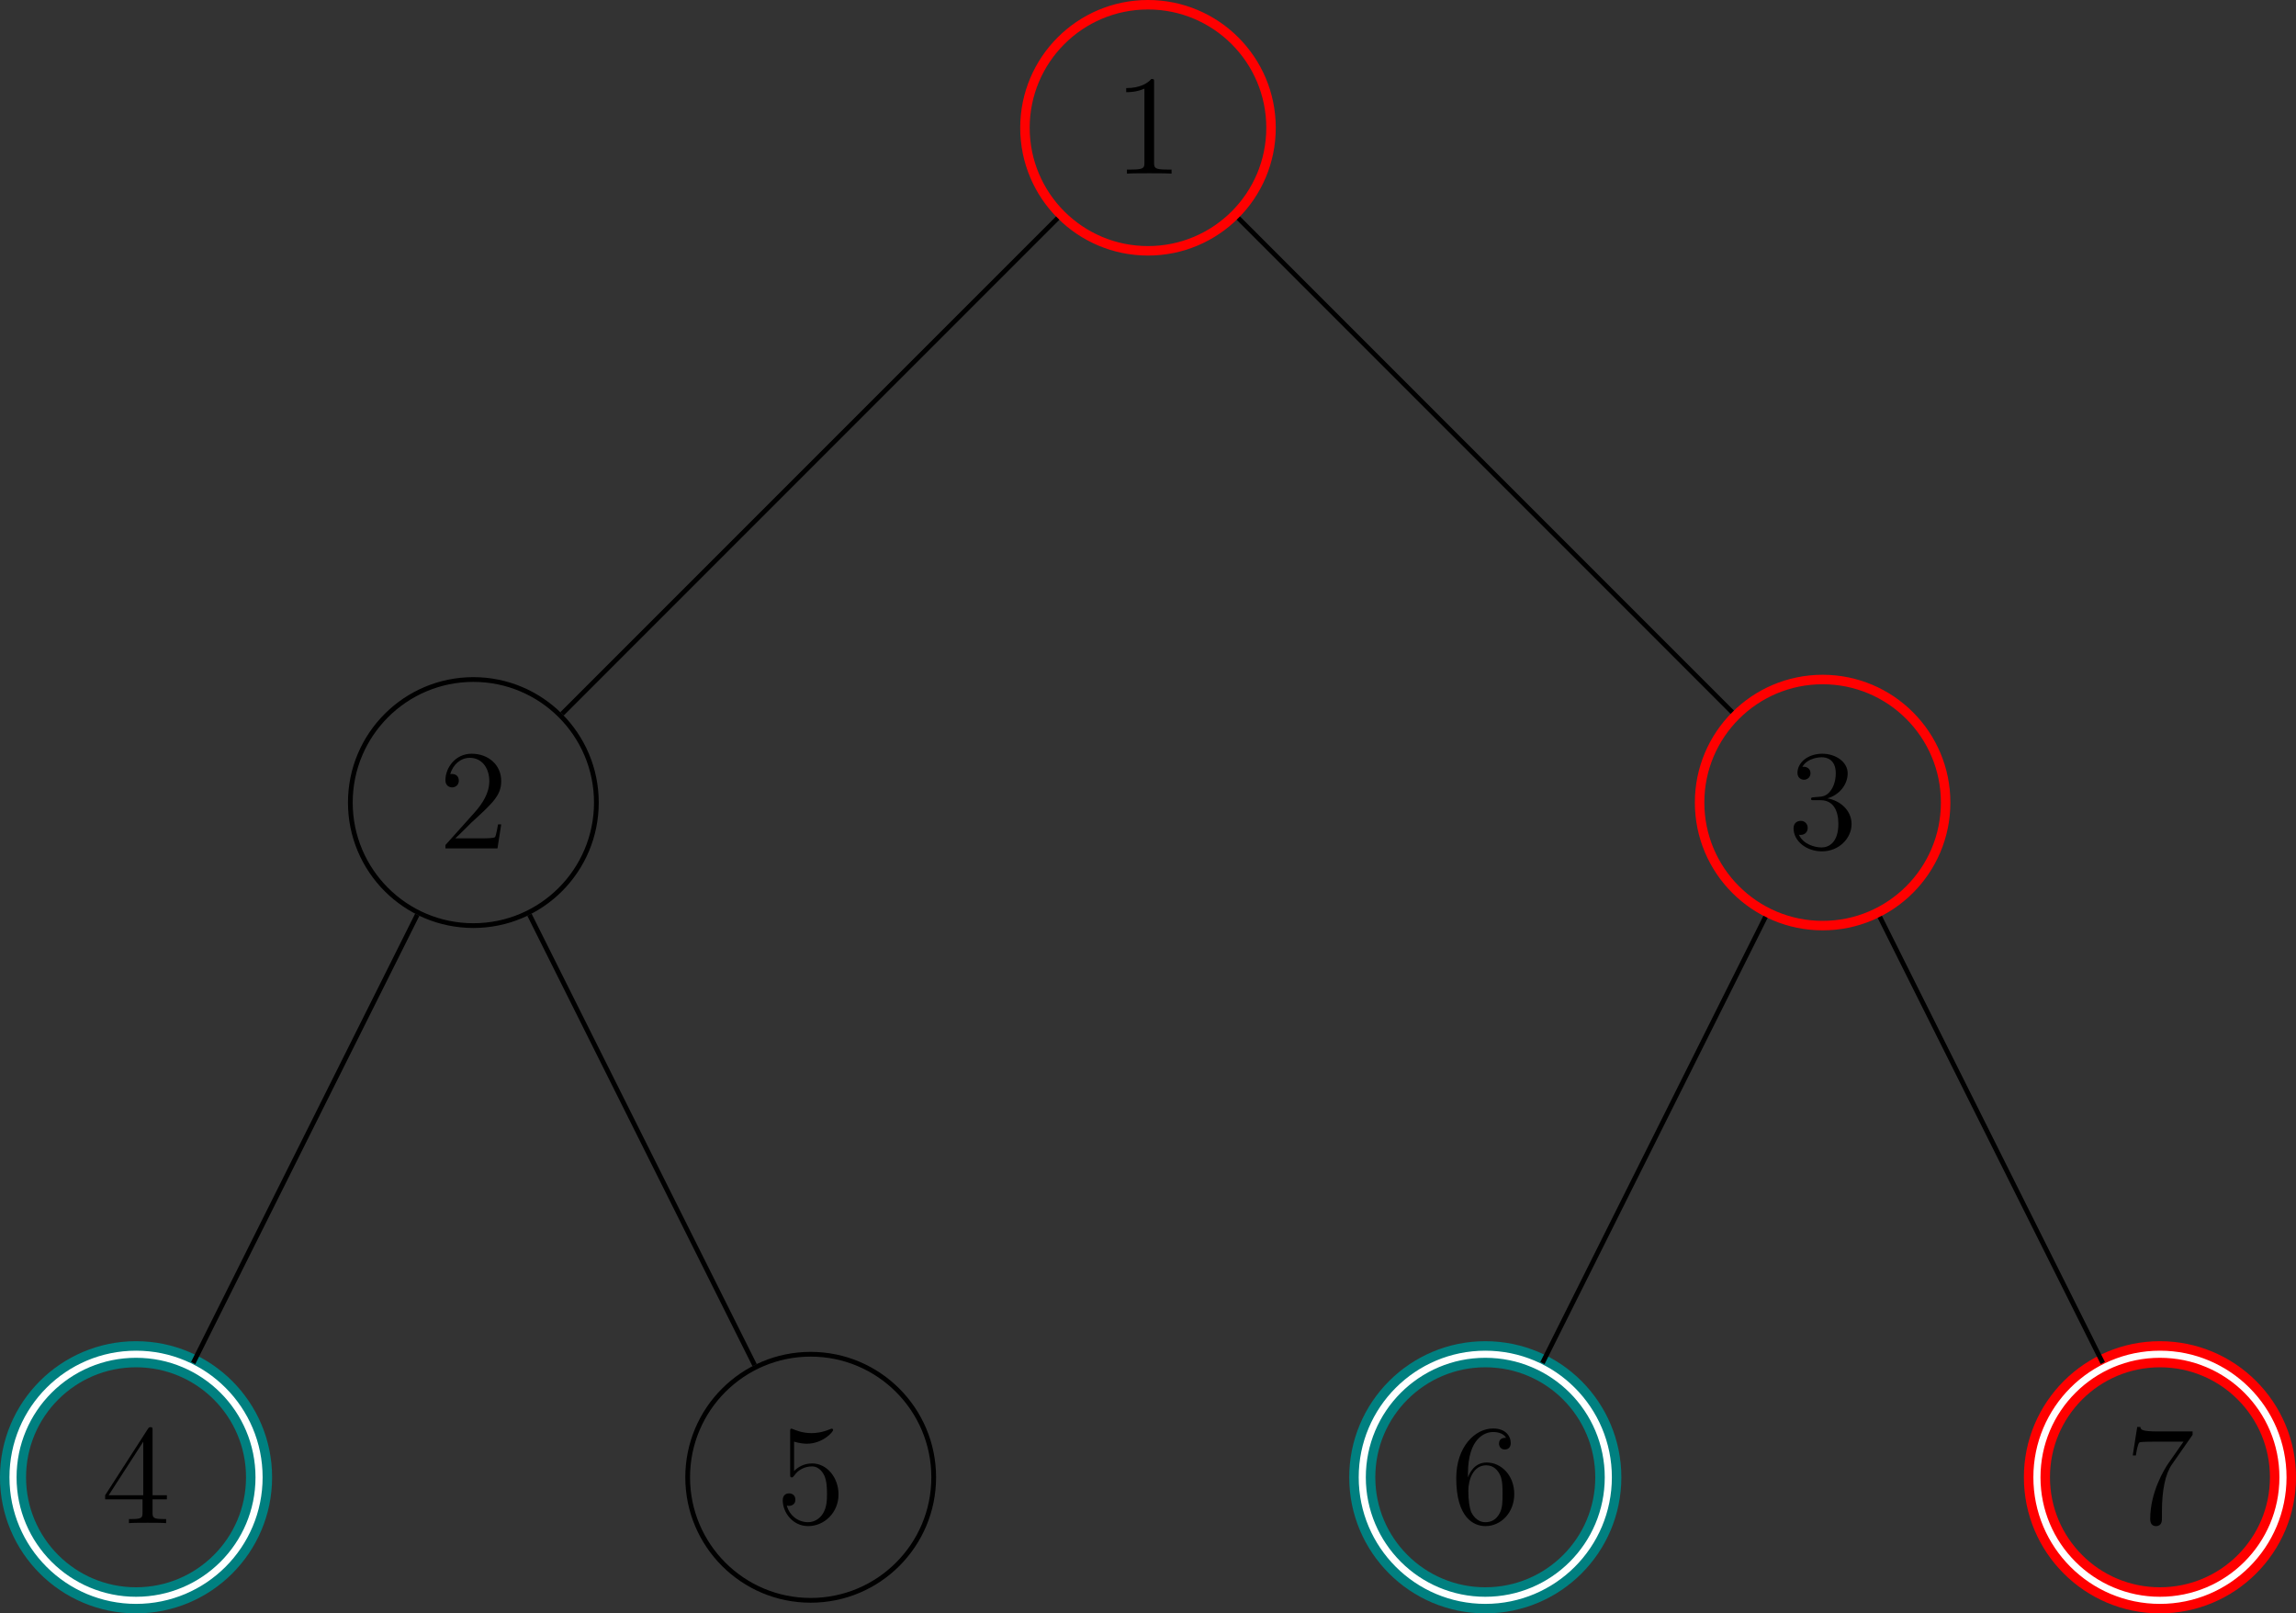 <?xml version="1.0" encoding="UTF-8" standalone="no"?>
<svg
   xmlns:dc="http://purl.org/dc/elements/1.1/"
   xmlns:cc="http://creativecommons.org/ns#"
   xmlns:rdf="http://www.w3.org/1999/02/22-rdf-syntax-ns#"
   xmlns:svg="http://www.w3.org/2000/svg"
   xmlns="http://www.w3.org/2000/svg"
   xmlns:xlink="http://www.w3.org/1999/xlink"
   id="svg126"
   version="1.2"
   viewBox="0 0 192.947 135.557"
   height="135.557pt"
   width="192.947pt">
  <rect x="0" y="0" width="192.947" height="135.557" fill="#333333" stroke="none"/>
  <defs
     id="defs49">
    <g
       id="g26">
      <symbol
         id="glyph0-0"
         overflow="visible">
        <path
           id="path2"
           d=""
           style="stroke:none;" />
      </symbol>
      <symbol
         id="glyph0-1"
         overflow="visible">
        <path
           id="path5"
           d="M 3.438 -7.656 C 3.438 -7.938 3.438 -7.953 3.203 -7.953 C 2.922 -7.625 2.312 -7.188 1.094 -7.188 L 1.094 -6.844 C 1.359 -6.844 1.953 -6.844 2.625 -7.141 L 2.625 -0.922 C 2.625 -0.484 2.578 -0.344 1.531 -0.344 L 1.156 -0.344 L 1.156 0 C 1.484 -0.031 2.641 -0.031 3.031 -0.031 C 3.438 -0.031 4.578 -0.031 4.906 0 L 4.906 -0.344 L 4.531 -0.344 C 3.484 -0.344 3.438 -0.484 3.438 -0.922 Z M 3.438 -7.656 "
           style="stroke:none;" />
      </symbol>
      <symbol
         id="glyph0-2"
         overflow="visible">
        <path
           id="path8"
           d="M 5.266 -2.016 L 5 -2.016 C 4.953 -1.812 4.859 -1.141 4.75 -0.953 C 4.656 -0.844 3.984 -0.844 3.625 -0.844 L 1.406 -0.844 C 1.734 -1.125 2.469 -1.891 2.766 -2.172 C 4.594 -3.844 5.266 -4.469 5.266 -5.656 C 5.266 -7.031 4.172 -7.953 2.781 -7.953 C 1.406 -7.953 0.578 -6.766 0.578 -5.734 C 0.578 -5.125 1.109 -5.125 1.141 -5.125 C 1.406 -5.125 1.703 -5.312 1.703 -5.688 C 1.703 -6.031 1.484 -6.25 1.141 -6.25 C 1.047 -6.25 1.016 -6.25 0.984 -6.234 C 1.203 -7.047 1.859 -7.609 2.625 -7.609 C 3.641 -7.609 4.266 -6.75 4.266 -5.656 C 4.266 -4.641 3.688 -3.75 3 -2.984 L 0.578 -0.281 L 0.578 0 L 4.953 0 Z M 5.266 -2.016 "
           style="stroke:none;" />
      </symbol>
      <symbol
         id="glyph0-3"
         overflow="visible">
        <path
           id="path11"
           d="M 4.312 -7.781 C 4.312 -8.016 4.312 -8.062 4.141 -8.062 C 4.047 -8.062 4.016 -8.062 3.922 -7.922 L 0.328 -2.344 L 0.328 -2 L 3.469 -2 L 3.469 -0.906 C 3.469 -0.469 3.438 -0.344 2.562 -0.344 L 2.328 -0.344 L 2.328 0 C 2.609 -0.031 3.547 -0.031 3.891 -0.031 C 4.219 -0.031 5.172 -0.031 5.453 0 L 5.453 -0.344 L 5.219 -0.344 C 4.344 -0.344 4.312 -0.469 4.312 -0.906 L 4.312 -2 L 5.516 -2 L 5.516 -2.344 L 4.312 -2.344 Z M 3.531 -6.844 L 3.531 -2.344 L 0.625 -2.344 Z M 3.531 -6.844 "
           style="stroke:none;" />
      </symbol>
      <symbol
         id="glyph0-4"
         overflow="visible">
        <path
           id="path14"
           d="M 1.531 -6.844 C 2.047 -6.688 2.469 -6.672 2.594 -6.672 C 3.938 -6.672 4.812 -7.656 4.812 -7.828 C 4.812 -7.875 4.781 -7.938 4.703 -7.938 C 4.688 -7.938 4.656 -7.938 4.547 -7.891 C 3.891 -7.609 3.312 -7.562 3 -7.562 C 2.219 -7.562 1.656 -7.812 1.422 -7.906 C 1.344 -7.938 1.312 -7.938 1.297 -7.938 C 1.203 -7.938 1.203 -7.859 1.203 -7.672 L 1.203 -4.125 C 1.203 -3.906 1.203 -3.844 1.344 -3.844 C 1.406 -3.844 1.422 -3.844 1.547 -4 C 1.875 -4.484 2.438 -4.766 3.031 -4.766 C 3.672 -4.766 3.984 -4.188 4.078 -3.984 C 4.281 -3.516 4.297 -2.922 4.297 -2.469 C 4.297 -2.016 4.297 -1.344 3.953 -0.797 C 3.688 -0.375 3.234 -0.078 2.703 -0.078 C 1.906 -0.078 1.141 -0.609 0.922 -1.484 C 0.984 -1.453 1.047 -1.453 1.109 -1.453 C 1.312 -1.453 1.641 -1.562 1.641 -1.969 C 1.641 -2.312 1.406 -2.5 1.109 -2.5 C 0.891 -2.5 0.578 -2.391 0.578 -1.922 C 0.578 -0.906 1.406 0.25 2.719 0.25 C 4.078 0.25 5.266 -0.891 5.266 -2.406 C 5.266 -3.828 4.297 -5.016 3.047 -5.016 C 2.359 -5.016 1.844 -4.703 1.531 -4.375 Z M 1.531 -6.844 "
           style="stroke:none;" />
      </symbol>
      <symbol
         id="glyph0-5"
         overflow="visible">
        <path
           id="path17"
           d="M 2.203 -4.297 C 2 -4.281 1.953 -4.266 1.953 -4.156 C 1.953 -4.047 2.016 -4.047 2.219 -4.047 L 2.766 -4.047 C 3.797 -4.047 4.25 -3.203 4.25 -2.062 C 4.25 -0.484 3.438 -0.078 2.844 -0.078 C 2.266 -0.078 1.297 -0.344 0.938 -1.141 C 1.328 -1.078 1.672 -1.297 1.672 -1.719 C 1.672 -2.062 1.422 -2.312 1.094 -2.312 C 0.797 -2.312 0.484 -2.141 0.484 -1.688 C 0.484 -0.625 1.547 0.25 2.875 0.25 C 4.297 0.25 5.359 -0.844 5.359 -2.047 C 5.359 -3.141 4.469 -4 3.328 -4.203 C 4.359 -4.5 5.031 -5.375 5.031 -6.312 C 5.031 -7.25 4.047 -7.953 2.891 -7.953 C 1.703 -7.953 0.812 -7.219 0.812 -6.344 C 0.812 -5.875 1.188 -5.766 1.359 -5.766 C 1.609 -5.766 1.906 -5.953 1.906 -6.312 C 1.906 -6.688 1.609 -6.859 1.344 -6.859 C 1.281 -6.859 1.25 -6.859 1.219 -6.844 C 1.672 -7.656 2.797 -7.656 2.859 -7.656 C 3.25 -7.656 4.031 -7.484 4.031 -6.312 C 4.031 -6.078 4 -5.422 3.641 -4.906 C 3.281 -4.375 2.875 -4.344 2.562 -4.328 Z M 2.203 -4.297 "
           style="stroke:none;" />
      </symbol>
      <symbol
         id="glyph0-6"
         overflow="visible">
        <path
           id="path20"
           d="M 1.469 -4.156 C 1.469 -7.188 2.938 -7.656 3.578 -7.656 C 4.016 -7.656 4.453 -7.531 4.672 -7.172 C 4.531 -7.172 4.078 -7.172 4.078 -6.688 C 4.078 -6.422 4.25 -6.188 4.562 -6.188 C 4.859 -6.188 5.062 -6.375 5.062 -6.719 C 5.062 -7.344 4.609 -7.953 3.578 -7.953 C 2.062 -7.953 0.484 -6.406 0.484 -3.781 C 0.484 -0.484 1.922 0.25 2.938 0.25 C 4.25 0.25 5.359 -0.891 5.359 -2.438 C 5.359 -4.031 4.25 -5.094 3.047 -5.094 C 1.984 -5.094 1.594 -4.172 1.469 -3.844 Z M 2.938 -0.078 C 2.188 -0.078 1.828 -0.734 1.719 -0.984 C 1.609 -1.297 1.5 -1.891 1.5 -2.719 C 1.5 -3.672 1.922 -4.859 3 -4.859 C 3.656 -4.859 4 -4.406 4.188 -4 C 4.375 -3.562 4.375 -2.969 4.375 -2.453 C 4.375 -1.844 4.375 -1.297 4.141 -0.844 C 3.844 -0.281 3.422 -0.078 2.938 -0.078 Z M 2.938 -0.078 "
           style="stroke:none;" />
      </symbol>
      <symbol
         id="glyph0-7"
         overflow="visible">
        <path
           id="path23"
           d="M 5.672 -7.422 L 5.672 -7.703 L 2.797 -7.703 C 1.344 -7.703 1.328 -7.859 1.281 -8.078 L 1.016 -8.078 L 0.641 -5.688 L 0.906 -5.688 C 0.938 -5.906 1.047 -6.641 1.203 -6.781 C 1.297 -6.844 2.203 -6.844 2.359 -6.844 L 4.906 -6.844 L 3.641 -5.031 C 3.312 -4.562 2.109 -2.609 2.109 -0.359 C 2.109 -0.234 2.109 0.25 2.594 0.25 C 3.094 0.25 3.094 -0.219 3.094 -0.375 L 3.094 -0.969 C 3.094 -2.75 3.375 -4.141 3.938 -4.938 Z M 5.672 -7.422 "
           style="stroke:none;" />
      </symbol>
    </g>
    <clipPath
       id="clip1">
      <path
         id="path28"
         d="M 0 82 L 53 82 L 53 135.559 L 0 135.559 Z M 0 82 " />
    </clipPath>
    <clipPath
       id="clip2">
      <path
         id="path31"
         d="M 0 105 L 31 105 L 31 135.559 L 0 135.559 Z M 0 105 " />
    </clipPath>
    <clipPath
       id="clip3">
      <path
         id="path34"
         d="M 52 108 L 85 108 L 85 135.559 L 52 135.559 Z M 52 108 " />
    </clipPath>
    <clipPath
       id="clip4">
      <path
         id="path37"
         d="M 83 82 L 167 82 L 167 135.559 L 83 135.559 Z M 83 82 " />
    </clipPath>
    <clipPath
       id="clip5">
      <path
         id="path40"
         d="M 106 105 L 144 105 L 144 135.559 L 106 135.559 Z M 106 105 " />
    </clipPath>
    <clipPath
       id="clip6">
      <path
         id="path43"
         d="M 140 82 L 192.945 82 L 192.945 135.559 L 140 135.559 Z M 140 82 " />
    </clipPath>
    <clipPath
       id="clip7">
      <path
         id="path46"
         d="M 162 105 L 192.945 105 L 192.945 135.559 L 162 135.559 Z M 162 105 " />
    </clipPath>
  </defs>
  <g
     id="surface1">
    <path
       id="path51"
       transform="matrix(1,0,0,-1,96.473,10.737)"
       d="M 10.339 -0.001 C 10.339 5.71 5.711 10.339 -0 10.339 C -5.711 10.339 -10.34 5.71 -10.34 -0.001 C -10.34 -5.708 -5.711 -10.337 -0 -10.337 C 5.711 -10.337 10.339 -5.708 10.339 -0.001 Z M 10.339 -0.001 "
       style="fill:none;stroke-width:0.797;stroke-linecap:butt;stroke-linejoin:miter;stroke:rgb(100%,0%,0%);stroke-opacity:1;stroke-miterlimit:10;" />
    <g
       id="g55"
       style="fill:rgb(0%,0%,0%);fill-opacity:1;">
      <use
         id="use53"
         y="14.589"
         x="93.547"
         xlink:href="#glyph0-1" />
    </g>
    <path
       id="path57"
       transform="matrix(1,0,0,-1,96.473,10.737)"
       d="M -46.356 -56.693 C -46.356 -50.986 -50.985 -46.357 -56.692 -46.357 C -62.403 -46.357 -67.032 -50.986 -67.032 -56.693 C -67.032 -62.404 -62.403 -67.033 -56.692 -67.033 C -50.985 -67.033 -46.356 -62.404 -46.356 -56.693 Z M -46.356 -56.693 "
       style="fill:none;stroke-width:0.399;stroke-linecap:butt;stroke-linejoin:miter;stroke:rgb(0%,0%,0%);stroke-opacity:1;stroke-miterlimit:10;" />
    <g
       id="g61"
       style="fill:rgb(0%,0%,0%);fill-opacity:1;">
      <use
         id="use59"
         y="71.282"
         x="36.854"
         xlink:href="#glyph0-2" />
    </g>
    <path
       id="path63"
       transform="matrix(1,0,0,-1,96.473,10.737)"
       d="M -7.59 -7.591 L -49.243 -49.243 "
       style="fill:none;stroke-width:0.399;stroke-linecap:butt;stroke-linejoin:miter;stroke:rgb(0%,0%,0%);stroke-opacity:1;stroke-miterlimit:10;" />
    <g
       id="g67"
       clip-rule="nonzero"
       clip-path="url(#clip1)">
      <path
         id="path65"
         transform="matrix(1,0,0,-1,96.473,10.737)"
         d="M -74.703 -113.388 C -74.703 -107.677 -79.332 -103.048 -85.039 -103.048 C -90.75 -103.048 -95.379 -107.677 -95.379 -113.388 C -95.379 -119.099 -90.75 -123.724 -85.039 -123.724 C -79.332 -123.724 -74.703 -119.099 -74.703 -113.388 Z M -74.703 -113.388 "
         style="fill:none;stroke-width:2.192;stroke-linecap:butt;stroke-linejoin:miter;stroke:rgb(0%,50%,50%);stroke-opacity:1;stroke-miterlimit:10;" />
    </g>
    <g
       id="g71"
       clip-rule="nonzero"
       clip-path="url(#clip2)">
      <path
         id="path69"
         transform="matrix(1,0,0,-1,96.473,10.737)"
         d="M -74.703 -113.388 C -74.703 -107.677 -79.332 -103.048 -85.039 -103.048 C -90.75 -103.048 -95.379 -107.677 -95.379 -113.388 C -95.379 -119.099 -90.75 -123.724 -85.039 -123.724 C -79.332 -123.724 -74.703 -119.099 -74.703 -113.388 Z M -74.703 -113.388 "
         style="fill:none;stroke-width:0.598;stroke-linecap:butt;stroke-linejoin:miter;stroke:rgb(100%,100%,100%);stroke-opacity:1;stroke-miterlimit:10;" />
    </g>
    <g
       id="g75"
       style="fill:rgb(0%,0%,0%);fill-opacity:1;">
      <use
         id="use73"
         y="127.975"
         x="8.508"
         xlink:href="#glyph0-3" />
    </g>
    <path
       id="path77"
       transform="matrix(1,0,0,-1,96.473,10.737)"
       d="M -61.407 -66.118 L -80.239 -103.786 "
       style="fill:none;stroke-width:0.399;stroke-linecap:butt;stroke-linejoin:miter;stroke:rgb(0%,0%,0%);stroke-opacity:1;stroke-miterlimit:10;" />
    <g
       id="g81"
       clip-rule="nonzero"
       clip-path="url(#clip3)">
      <path
         id="path79"
         transform="matrix(1,0,0,-1,96.473,10.737)"
         d="M -18.008 -113.388 C -18.008 -107.677 -22.637 -103.048 -28.348 -103.048 C -34.055 -103.048 -38.684 -107.677 -38.684 -113.388 C -38.684 -119.099 -34.055 -123.724 -28.348 -123.724 C -22.637 -123.724 -18.008 -119.099 -18.008 -113.388 Z M -18.008 -113.388 "
         style="fill:none;stroke-width:0.399;stroke-linecap:butt;stroke-linejoin:miter;stroke:rgb(0%,0%,0%);stroke-opacity:1;stroke-miterlimit:10;" />
    </g>
    <g
       id="g85"
       style="fill:rgb(0%,0%,0%);fill-opacity:1;">
      <use
         id="use83"
         y="127.975"
         x="65.2"
         xlink:href="#glyph0-4" />
    </g>
    <path
       id="path87"
       transform="matrix(1,0,0,-1,96.473,10.737)"
       d="M -51.981 -66.118 L -33.059 -103.962 "
       style="fill:none;stroke-width:0.399;stroke-linecap:butt;stroke-linejoin:miter;stroke:rgb(0%,0%,0%);stroke-opacity:1;stroke-miterlimit:10;" />
    <path
       id="path89"
       transform="matrix(1,0,0,-1,96.473,10.737)"
       d="M 67.031 -56.693 C 67.031 -50.986 62.402 -46.357 56.695 -46.357 C 50.984 -46.357 46.355 -50.986 46.355 -56.693 C 46.355 -62.404 50.984 -67.033 56.695 -67.033 C 62.402 -67.033 67.031 -62.404 67.031 -56.693 Z M 67.031 -56.693 "
       style="fill:none;stroke-width:0.797;stroke-linecap:butt;stroke-linejoin:miter;stroke:rgb(100%,0%,0%);stroke-opacity:1;stroke-miterlimit:10;" />
    <g
       id="g93"
       style="fill:rgb(0%,0%,0%);fill-opacity:1;">
      <use
         id="use91"
         y="71.282"
         x="150.24"
         xlink:href="#glyph0-5" />
    </g>
    <path
       id="path95"
       transform="matrix(1,0,0,-1,96.473,10.737)"
       d="M 7.593 -7.591 L 49.101 -49.103 "
       style="fill:none;stroke-width:0.399;stroke-linecap:butt;stroke-linejoin:miter;stroke:rgb(0%,0%,0%);stroke-opacity:1;stroke-miterlimit:10;" />
    <g
       id="g99"
       clip-rule="nonzero"
       clip-path="url(#clip4)">
      <path
         id="path97"
         transform="matrix(1,0,0,-1,96.473,10.737)"
         d="M 38.683 -113.388 C 38.683 -107.677 34.058 -103.048 28.347 -103.048 C 22.636 -103.048 18.007 -107.677 18.007 -113.388 C 18.007 -119.099 22.636 -123.724 28.347 -123.724 C 34.058 -123.724 38.683 -119.099 38.683 -113.388 Z M 38.683 -113.388 "
         style="fill:none;stroke-width:2.192;stroke-linecap:butt;stroke-linejoin:miter;stroke:rgb(0%,50%,50%);stroke-opacity:1;stroke-miterlimit:10;" />
    </g>
    <g
       id="g103"
       clip-rule="nonzero"
       clip-path="url(#clip5)">
      <path
         id="path101"
         transform="matrix(1,0,0,-1,96.473,10.737)"
         d="M 38.683 -113.388 C 38.683 -107.677 34.058 -103.048 28.347 -103.048 C 22.636 -103.048 18.007 -107.677 18.007 -113.388 C 18.007 -119.099 22.636 -123.724 28.347 -123.724 C 34.058 -123.724 38.683 -119.099 38.683 -113.388 Z M 38.683 -113.388 "
         style="fill:none;stroke-width:0.598;stroke-linecap:butt;stroke-linejoin:miter;stroke:rgb(100%,100%,100%);stroke-opacity:1;stroke-miterlimit:10;" />
    </g>
    <g
       id="g107"
       style="fill:rgb(0%,0%,0%);fill-opacity:1;">
      <use
         id="use105"
         y="127.975"
         x="121.893"
         xlink:href="#glyph0-6" />
    </g>
    <path
       id="path109"
       transform="matrix(1,0,0,-1,96.473,10.737)"
       d="M 51.894 -66.298 L 33.148 -103.786 "
       style="fill:none;stroke-width:0.399;stroke-linecap:butt;stroke-linejoin:miter;stroke:rgb(0%,0%,0%);stroke-opacity:1;stroke-miterlimit:10;" />
    <g
       id="g113"
       clip-rule="nonzero"
       clip-path="url(#clip6)">
      <path
         id="path111"
         transform="matrix(1,0,0,-1,96.473,10.737)"
         d="M 95.379 -113.388 C 95.379 -107.677 90.75 -103.048 85.039 -103.048 C 79.332 -103.048 74.703 -107.677 74.703 -113.388 C 74.703 -119.099 79.332 -123.724 85.039 -123.724 C 90.75 -123.724 95.379 -119.099 95.379 -113.388 Z M 95.379 -113.388 "
         style="fill:none;stroke-width:2.192;stroke-linecap:butt;stroke-linejoin:miter;stroke:rgb(100%,0%,0%);stroke-opacity:1;stroke-miterlimit:10;" />
    </g>
    <g
       id="g117"
       clip-rule="nonzero"
       clip-path="url(#clip7)">
      <path
         id="path115"
         transform="matrix(1,0,0,-1,96.473,10.737)"
         d="M 95.379 -113.388 C 95.379 -107.677 90.75 -103.048 85.039 -103.048 C 79.332 -103.048 74.703 -107.677 74.703 -113.388 C 74.703 -119.099 79.332 -123.724 85.039 -123.724 C 90.75 -123.724 95.379 -119.099 95.379 -113.388 Z M 95.379 -113.388 "
         style="fill:none;stroke-width:0.598;stroke-linecap:butt;stroke-linejoin:miter;stroke:rgb(100%,100%,100%);stroke-opacity:1;stroke-miterlimit:10;" />
    </g>
    <g
       id="g121"
       style="fill:rgb(0%,0%,0%);fill-opacity:1;">
      <use
         id="use119"
         y="127.975"
         x="178.586"
         xlink:href="#glyph0-7" />
    </g>
    <path
       id="path123"
       transform="matrix(1,0,0,-1,96.473,10.737)"
       d="M 61.496 -66.298 L 80.238 -103.786 "
       style="fill:none;stroke-width:0.399;stroke-linecap:butt;stroke-linejoin:miter;stroke:rgb(0%,0%,0%);stroke-opacity:1;stroke-miterlimit:10;" />
  </g>
</svg>
